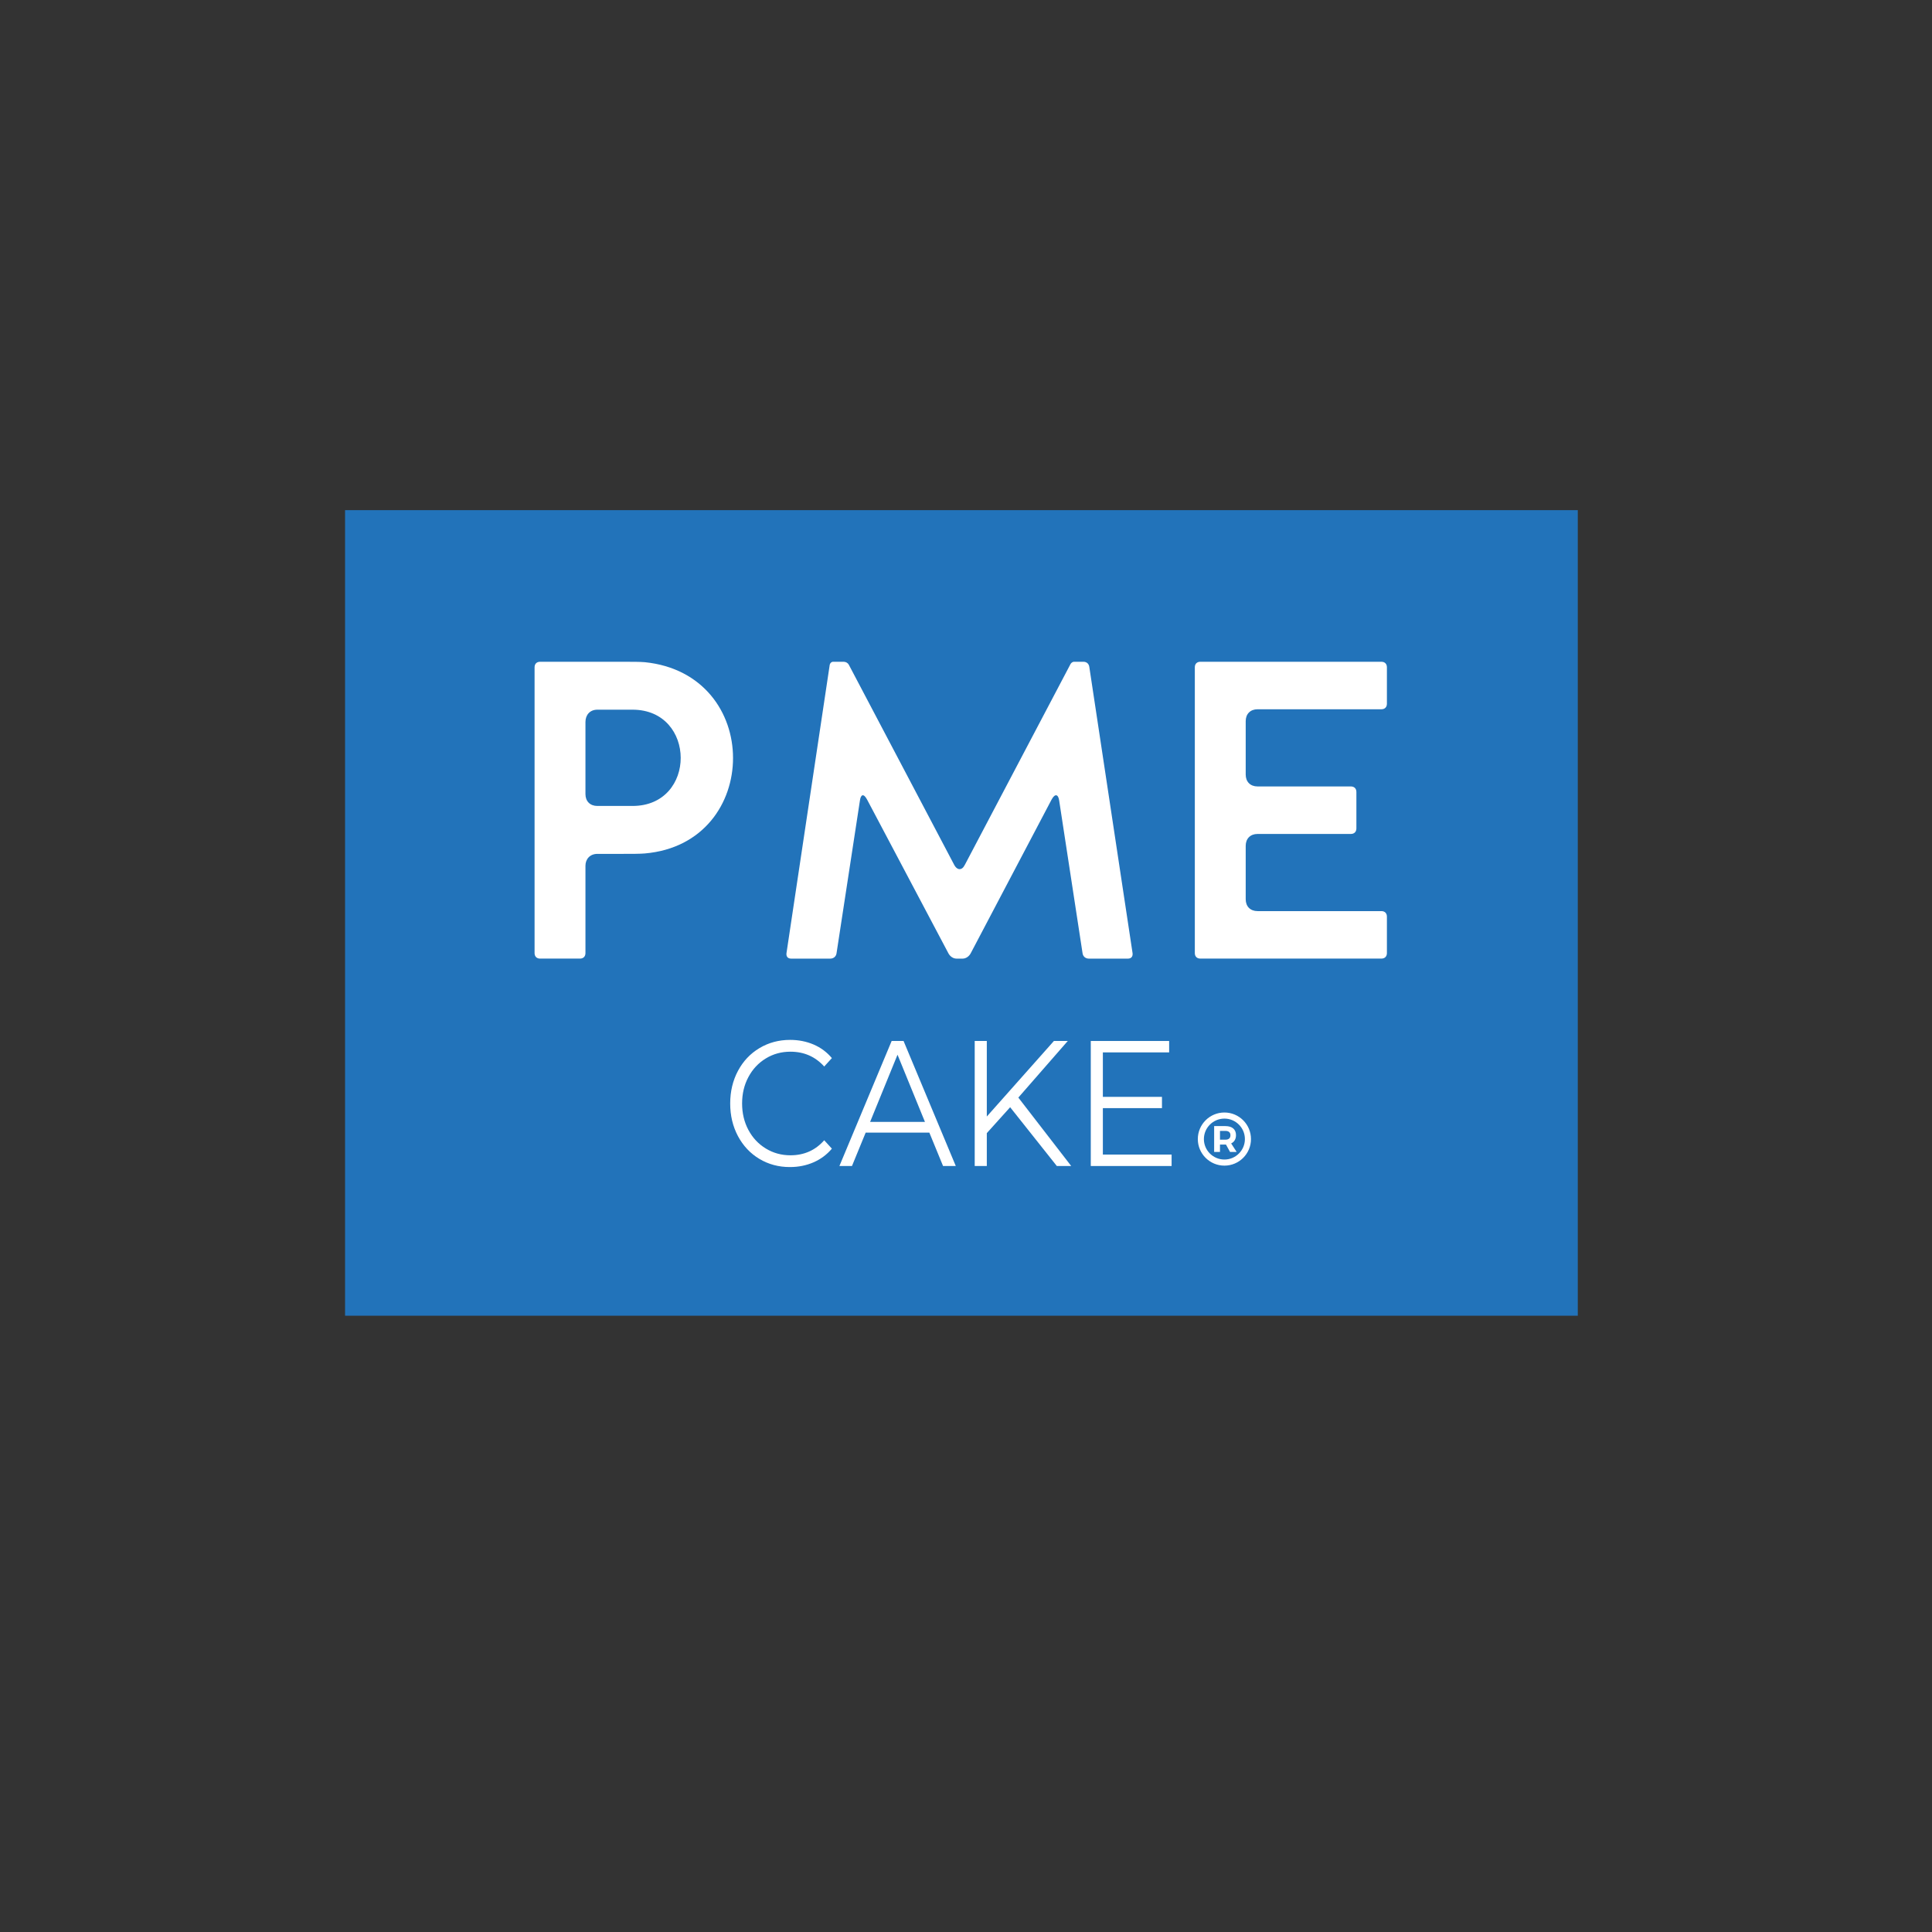 <?xml version="1.0" encoding="utf-8"?>
<!-- Generator: Adobe Illustrator 15.1.0, SVG Export Plug-In . SVG Version: 6.00 Build 0)  -->
<!DOCTYPE svg PUBLIC "-//W3C//DTD SVG 1.1//EN" "http://www.w3.org/Graphics/SVG/1.1/DTD/svg11.dtd">
<svg version="1.1" id="Layer_1" xmlns="http://www.w3.org/2000/svg" xmlns:xlink="http://www.w3.org/1999/xlink" x="0px" y="0px"
	 width="200px" height="200px" viewBox="0 0 200 200" enable-background="new 0 0 200 200" xml:space="preserve">
<rect x="0" y="0" width="200" height="200" fill="#333333" stroke="none"/>
<g>
	<g>
		<g>
			<defs>
				<rect id="SVGID_1_" x="35.72" y="52.808" width="127.613" height="83.424"/>
			</defs>
			<clipPath id="SVGID_2_">
				<use xlink:href="#SVGID_1_"  overflow="visible"/>
			</clipPath>
			<path clip-path="url(#SVGID_2_)" fill="#FFFFFF" d="M118.113,113.803c-0.758,0-1.373-0.615-1.373-1.371s0.615-1.373,1.373-1.373
				s1.371,0.619,1.371,1.373C119.484,113.188,118.871,113.803,118.113,113.803 M118.113,111.371c-0.584,0-1.061,0.477-1.061,1.061
				s0.477,1.06,1.061,1.06s1.06-0.476,1.06-1.06S118.697,111.371,118.113,111.371"/>
		</g>
	</g>
	<g>
		<g>
			<defs>
				<rect id="SVGID_3_" x="35.72" y="52.808" width="127.613" height="83.424"/>
			</defs>
			<clipPath id="SVGID_4_">
				<use xlink:href="#SVGID_3_"  overflow="visible"/>
			</clipPath>
			<path clip-path="url(#SVGID_4_)" fill="#FFFFFF" d="M118.188,112.672h-0.021h-0.238V113h-0.258v-1.141h0.496
				c0.298,0,0.468,0.145,0.468,0.396c0,0.177-0.075,0.304-0.215,0.369l0.244,0.375h-0.293L118.188,112.672z M118.166,112.461
				c0.141,0,0.223-0.068,0.223-0.197c0-0.127-0.082-0.19-0.223-0.19h-0.238v0.387L118.166,112.461L118.166,112.461z"/>
		</g>
	</g>
	<g>
		<g>
			<defs>
				<rect id="SVGID_5_" x="35.72" y="52.808" width="127.613" height="83.424"/>
			</defs>
			<clipPath id="SVGID_6_">
				<use xlink:href="#SVGID_5_"  overflow="visible"/>
			</clipPath>
			<rect x="35.715" y="52.809" clip-path="url(#SVGID_6_)" fill="#2273BA" width="127.624" height="83.396"/>
		</g>
	</g>
	<g>
		<g>
			<defs>
				<rect id="SVGID_7_" x="35.72" y="52.808" width="127.613" height="83.424"/>
			</defs>
			<clipPath id="SVGID_8_">
				<use xlink:href="#SVGID_7_"  overflow="visible"/>
			</clipPath>
			<path clip-path="url(#SVGID_8_)" fill="#FFFFFF" d="M55.91,68.506h8.34c1.229,0,1.976,0,2.503,0.044
				c6.057,0.615,9.13,5.225,9.13,9.921c0,4.654-3.029,9.351-9.13,9.878c-0.527,0.044-1.275,0.044-2.503,0.044h-2.414
				c-0.747,0-1.23,0.526-1.23,1.229v9.043c0,0.351-0.219,0.569-0.571,0.569H55.91c-0.352,0-0.571-0.221-0.571-0.569V69.077
				C55.339,68.726,55.558,68.506,55.91,68.506 M60.606,82.202c0,0.747,0.483,1.23,1.23,1.23h3.642c6.674,0,6.63-9.966,0-9.966
				h-3.642c-0.747,0-1.23,0.526-1.23,1.273V82.202z"/>
		</g>
	</g>
	<g>
		<g>
			<defs>
				<rect id="SVGID_9_" x="35.72" y="52.808" width="127.613" height="83.424"/>
			</defs>
			<clipPath id="SVGID_10_">
				<use xlink:href="#SVGID_9_"  overflow="visible"/>
			</clipPath>
			<path clip-path="url(#SVGID_10_)" fill="#FFFFFF" d="M81.417,98.667l4.477-29.854c0.044-0.175,0.176-0.307,0.352-0.307h1.097
				c0.22,0,0.439,0.132,0.527,0.307L98.758,89.49c0.175,0.351,0.396,0.482,0.572,0.482c0.217,0,0.395-0.131,0.57-0.482l10.93-20.766
				c0.089-0.131,0.221-0.219,0.354-0.219h0.965c0.352,0,0.57,0.219,0.615,0.528l4.478,29.633c0.043,0.352-0.134,0.57-0.481,0.57
				h-4.039c-0.352,0-0.615-0.221-0.658-0.57l-2.414-15.762c-0.088-0.701-0.438-0.789-0.791-0.131l-8.385,15.935
				c-0.175,0.308-0.482,0.528-0.834,0.528h-0.614c-0.353,0-0.661-0.221-0.835-0.528l-8.43-15.935
				c-0.351-0.658-0.658-0.57-0.747,0.132l-2.414,15.762c-0.044,0.349-0.306,0.569-0.659,0.569h-4.038
				C81.547,99.236,81.372,99.016,81.417,98.667"/>
		</g>
	</g>
	<g>
		<g>
			<defs>
				<rect id="SVGID_11_" x="35.72" y="52.808" width="127.613" height="83.424"/>
			</defs>
			<clipPath id="SVGID_12_">
				<use xlink:href="#SVGID_11_"  overflow="visible"/>
			</clipPath>
			<path clip-path="url(#SVGID_12_)" fill="#FFFFFF" d="M123.688,69.077c0-0.353,0.22-0.571,0.57-0.571h18.744
				c0.352,0,0.57,0.219,0.57,0.571v3.775c0,0.352-0.221,0.571-0.57,0.571h-12.818c-0.746,0-1.229,0.484-1.229,1.229v5.531
				c0,0.747,0.48,1.23,1.229,1.23h9.657c0.353,0,0.572,0.219,0.572,0.571v3.775c0,0.351-0.222,0.571-0.572,0.571h-9.657
				c-0.746,0-1.229,0.483-1.229,1.229v5.53c0,0.748,0.48,1.229,1.229,1.229h12.818c0.352,0,0.57,0.221,0.57,0.572v3.774
				c0,0.351-0.221,0.569-0.57,0.569h-18.744c-0.352,0-0.57-0.219-0.57-0.569V69.077L123.688,69.077z"/>
		</g>
	</g>
	<g>
		<g>
			<defs>
				<rect id="SVGID_13_" x="35.72" y="52.808" width="127.613" height="83.424"/>
			</defs>
			<clipPath id="SVGID_14_">
				<use xlink:href="#SVGID_13_"  overflow="visible"/>
			</clipPath>
			<path clip-path="url(#SVGID_14_)" fill="#FFFFFF" d="M78.606,119.965c-0.941-0.566-1.679-1.354-2.213-2.355
				c-0.534-1.006-0.803-2.131-0.803-3.377c0-1.244,0.269-2.371,0.803-3.375c0.535-1.004,1.276-1.791,2.222-2.356
				c0.947-0.567,2.006-0.853,3.177-0.853c0.878,0,1.69,0.162,2.434,0.48c0.743,0.32,1.374,0.789,1.891,1.404l-0.794,0.871
				c-0.924-1.021-2.089-1.533-3.497-1.533c-0.936,0-1.785,0.232-2.552,0.701s-1.366,1.109-1.8,1.926
				c-0.434,0.811-0.652,1.723-0.652,2.734c0,1.011,0.218,1.924,0.652,2.738c0.434,0.813,1.033,1.454,1.8,1.922
				c0.767,0.469,1.616,0.703,2.552,0.703c1.419,0,2.586-0.519,3.497-1.556l0.794,0.869c-0.518,0.616-1.151,1.088-1.9,1.416
				c-0.75,0.325-1.564,0.489-2.441,0.489C80.603,120.816,79.547,120.529,78.606,119.965"/>
		</g>
	</g>
	<g>
		<g>
			<defs>
				<rect id="SVGID_15_" x="35.72" y="52.808" width="127.613" height="83.424"/>
			</defs>
			<clipPath id="SVGID_16_">
				<use xlink:href="#SVGID_15_"  overflow="visible"/>
			</clipPath>
			<path clip-path="url(#SVGID_16_)" fill="#FFFFFF" d="M96.204,117.246h-6.589l-1.419,3.459h-1.301l5.408-12.943h1.233
				l5.407,12.943h-1.318L96.204,117.246z M95.75,116.137l-2.839-6.953l-2.837,6.953H95.75z"/>
		</g>
	</g>
	<g>
		<g>
			<defs>
				<rect id="SVGID_17_" x="35.72" y="52.808" width="127.613" height="83.424"/>
			</defs>
			<clipPath id="SVGID_18_">
				<use xlink:href="#SVGID_17_"  overflow="visible"/>
			</clipPath>
			<polygon clip-path="url(#SVGID_18_)" fill="#FFFFFF" points="104.57,114.619 102.154,117.301 102.154,120.705 100.902,120.705 
				100.902,107.762 102.154,107.762 102.154,115.582 109.1,107.762 110.535,107.762 105.418,113.621 110.891,120.705 
				109.402,120.705 			"/>
		</g>
	</g>
	<g>
		<g>
			<defs>
				<rect id="SVGID_19_" x="35.72" y="52.808" width="127.613" height="83.424"/>
			</defs>
			<clipPath id="SVGID_20_">
				<use xlink:href="#SVGID_19_"  overflow="visible"/>
			</clipPath>
			<polygon clip-path="url(#SVGID_20_)" fill="#FFFFFF" points="121.284,119.52 121.284,120.705 112.917,120.705 112.917,107.762 
				121.029,107.762 121.029,108.943 114.168,108.943 114.168,113.547 120.287,113.547 120.287,114.713 114.168,114.713 
				114.168,119.52 			"/>
		</g>
	</g>
	<g>
		<g>
			<defs>
				<rect id="SVGID_21_" x="35.72" y="52.808" width="127.613" height="83.424"/>
			</defs>
			<clipPath id="SVGID_22_">
				<use xlink:href="#SVGID_21_"  overflow="visible"/>
			</clipPath>
			<path clip-path="url(#SVGID_22_)" fill="#FFFFFF" d="M126.751,120.666c-1.519,0-2.753-1.232-2.753-2.748
				c0-1.52,1.234-2.752,2.753-2.752c1.517,0,2.75,1.232,2.75,2.752C129.501,119.436,128.268,120.666,126.751,120.666
				 M126.751,115.797c-1.173,0-2.124,0.951-2.124,2.121c0,1.168,0.951,2.117,2.124,2.117c1.17,0,2.121-0.949,2.121-2.117
				C128.872,116.748,127.921,115.797,126.751,115.797"/>
		</g>
	</g>
	<g>
		<g>
			<defs>
				<rect id="SVGID_23_" x="35.72" y="52.808" width="127.613" height="83.424"/>
			</defs>
			<clipPath id="SVGID_24_">
				<use xlink:href="#SVGID_23_"  overflow="visible"/>
			</clipPath>
			<path clip-path="url(#SVGID_24_)" fill="#FFFFFF" d="M126.911,118.484h-0.058h-0.561v0.764h-0.604v-2.676h1.164
				c0.696,0,1.098,0.336,1.098,0.934c0,0.41-0.176,0.707-0.502,0.861l0.57,0.881h-0.685L126.911,118.484z M126.854,117.98
				c0.332,0,0.521-0.152,0.521-0.459c0-0.297-0.189-0.451-0.521-0.451h-0.561v0.91H126.854z"/>
		</g>
	</g>
</g>
</svg>
